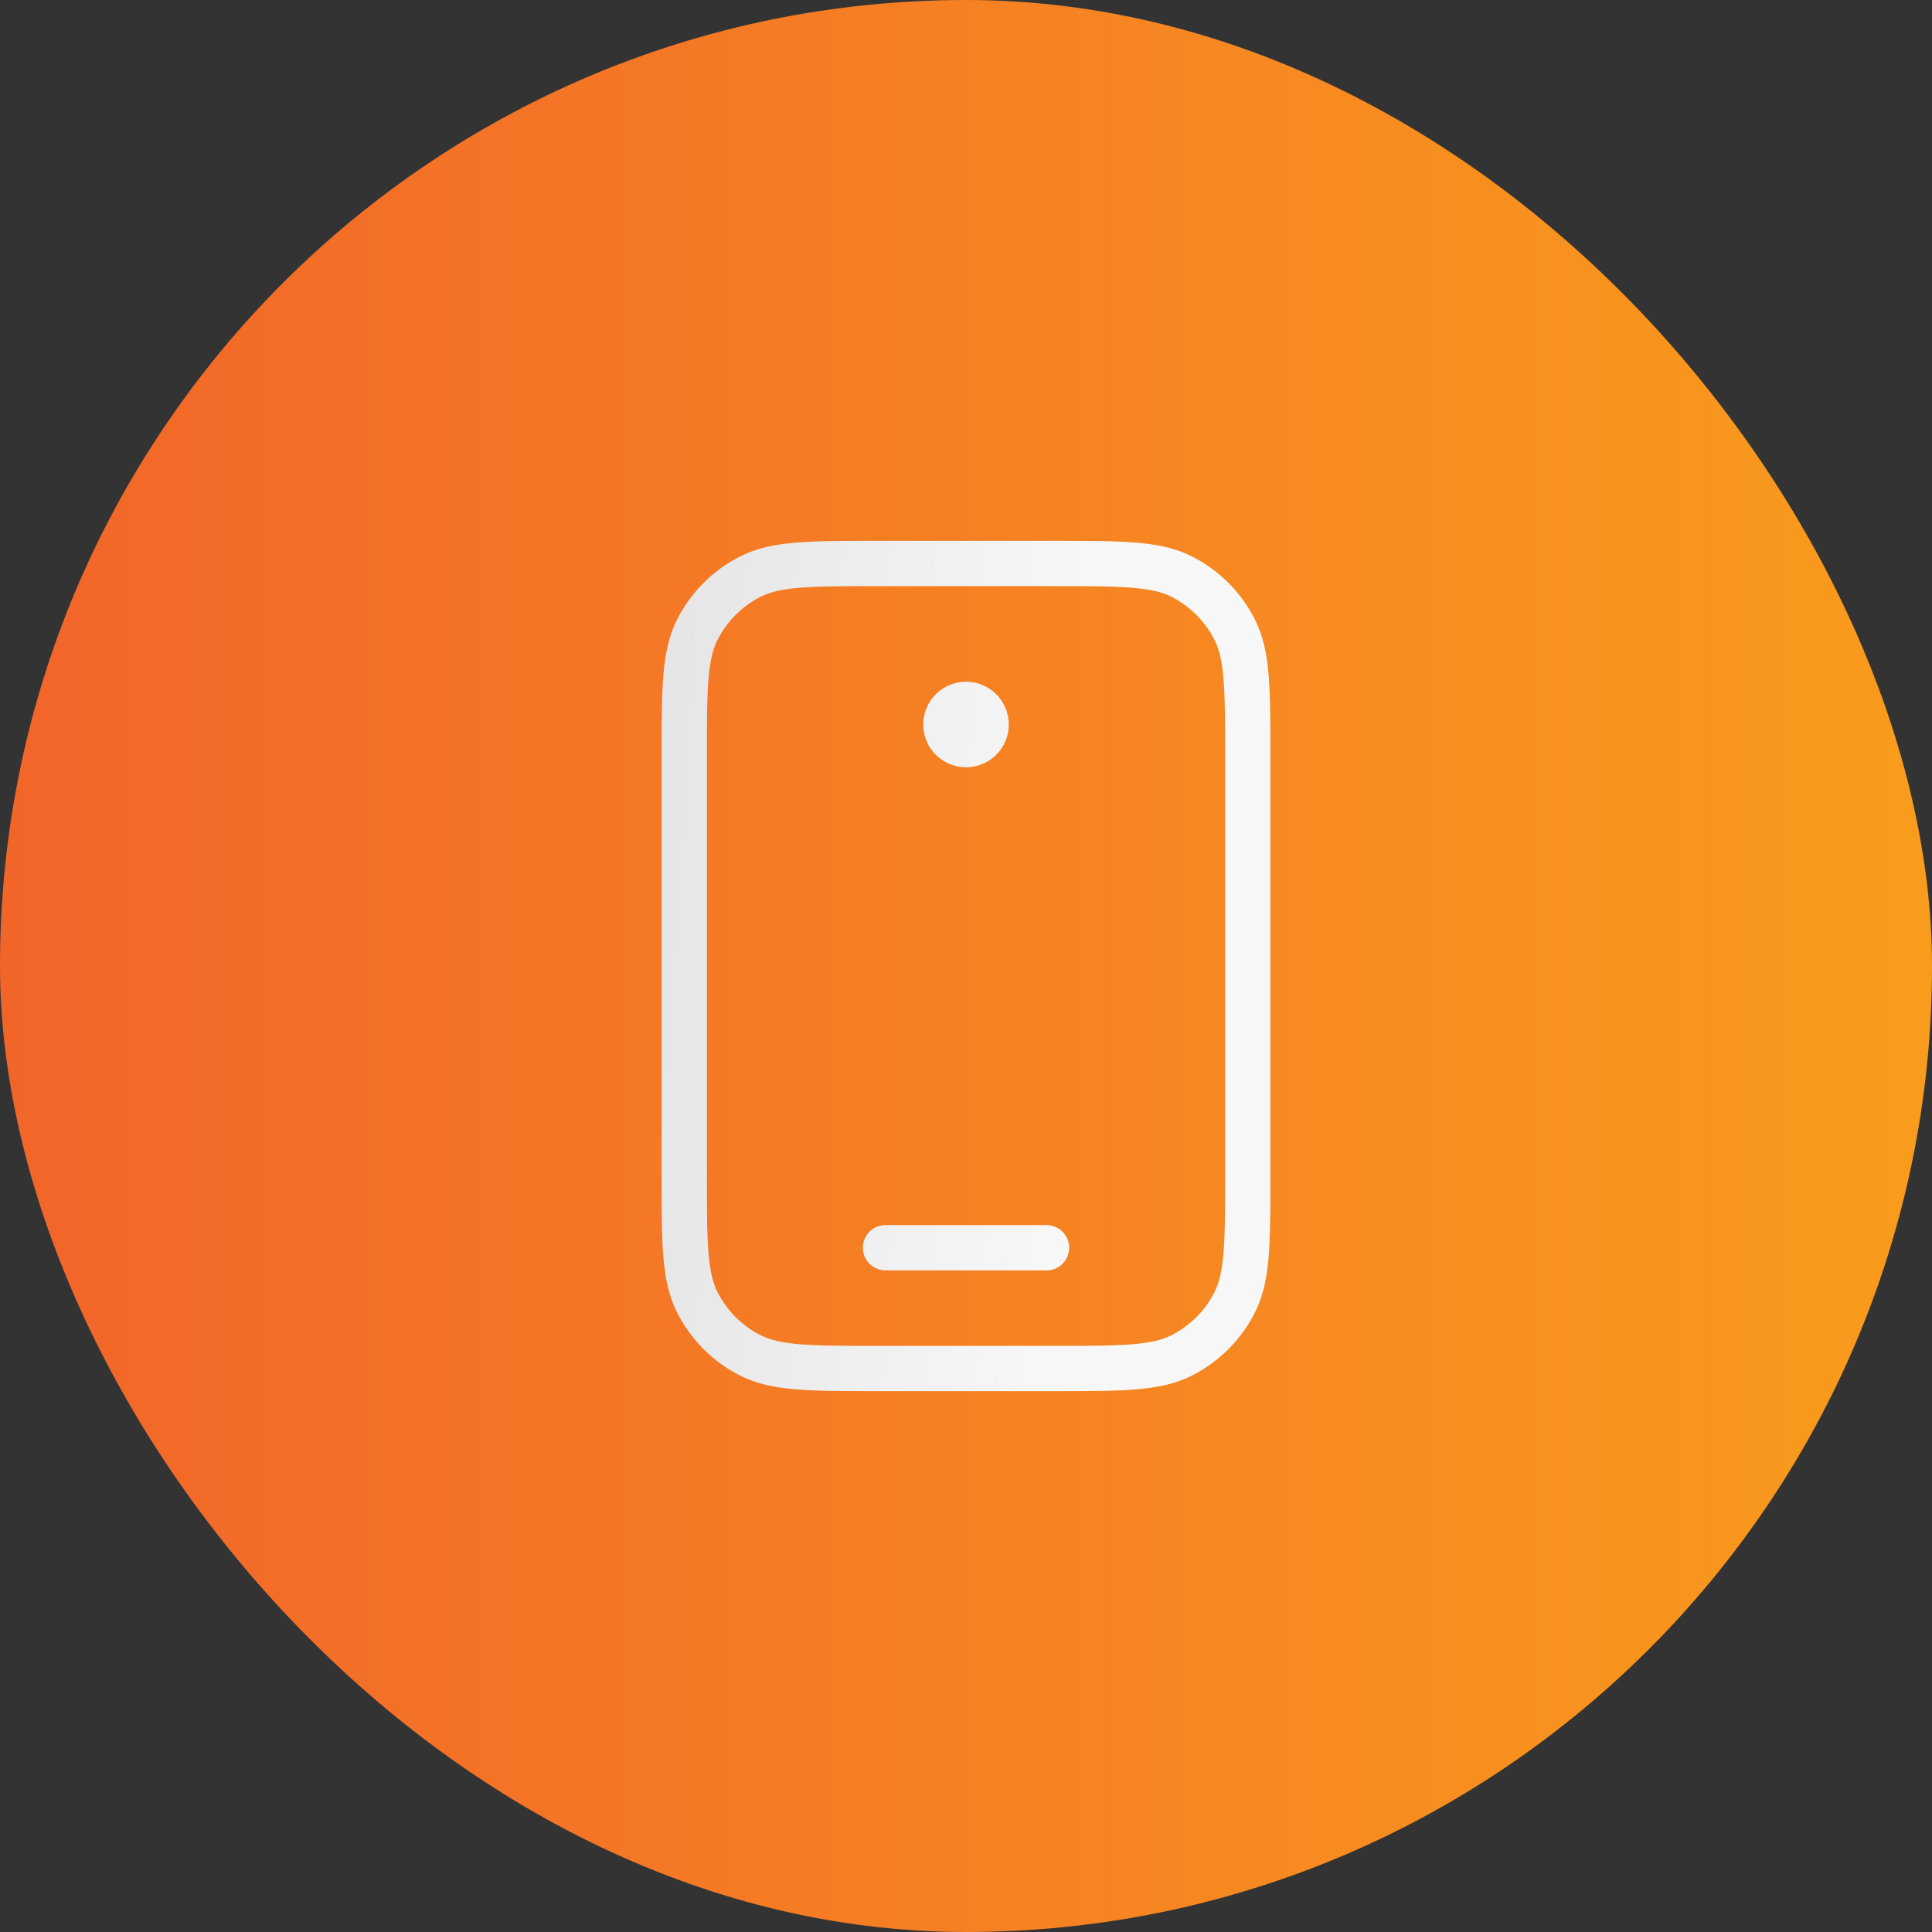 <svg width="64" height="64" viewBox="0 0 64 64" fill="none" xmlns="http://www.w3.org/2000/svg">
<rect x="0" y="0" width="64" height="64" fill="#333333" stroke="none"/>
<rect width="64" height="64" rx="32" fill="url(#paint0_linear_80_4585)"/>
<path d="M32 24L32.013 24M29.333 41.333L34.667 41.333M32.667 24C32.667 24.368 32.368 24.667 32 24.667C31.632 24.667 31.333 24.368 31.333 24C31.333 23.632 31.632 23.333 32 23.333C32.368 23.333 32.667 23.632 32.667 24ZM29.067 45.333L34.933 45.333C37.174 45.333 38.294 45.333 39.149 44.897C39.902 44.514 40.514 43.902 40.897 43.149C41.333 42.294 41.333 41.174 41.333 38.933L41.333 25.067C41.333 22.826 41.333 21.706 40.897 20.851C40.514 20.098 39.902 19.486 39.149 19.103C38.294 18.667 37.174 18.667 34.933 18.667L29.067 18.667C26.826 18.667 25.706 18.667 24.851 19.103C24.098 19.486 23.486 20.098 23.103 20.851C22.667 21.706 22.667 22.826 22.667 25.067L22.667 38.933C22.667 41.174 22.667 42.294 23.103 43.149C23.486 43.902 24.098 44.514 24.851 44.897C25.706 45.333 26.826 45.333 29.067 45.333Z" stroke="url(#paint1_linear_80_4585)" stroke-width="1.5" stroke-linecap="round" stroke-linejoin="round"/>
<defs>
<linearGradient id="paint0_linear_80_4585" x1="66.102" y1="32" x2="-6.56429e-07" y2="32" gradientUnits="userSpaceOnUse">
<stop offset="0.01" stop-color="#F99D1C"/>
<stop offset="1" stop-color="#F26529"/>
</linearGradient>
<linearGradient id="paint1_linear_80_4585" x1="22.768" y1="18.667" x2="42.909" y2="19.99" gradientUnits="userSpaceOnUse">
<stop stop-color="#E6E6E6"/>
<stop offset="0.656" stop-color="#F7F7F7"/>
<stop offset="0.656" stop-color="#F7F7F7"/>
</linearGradient>
</defs>
</svg>
